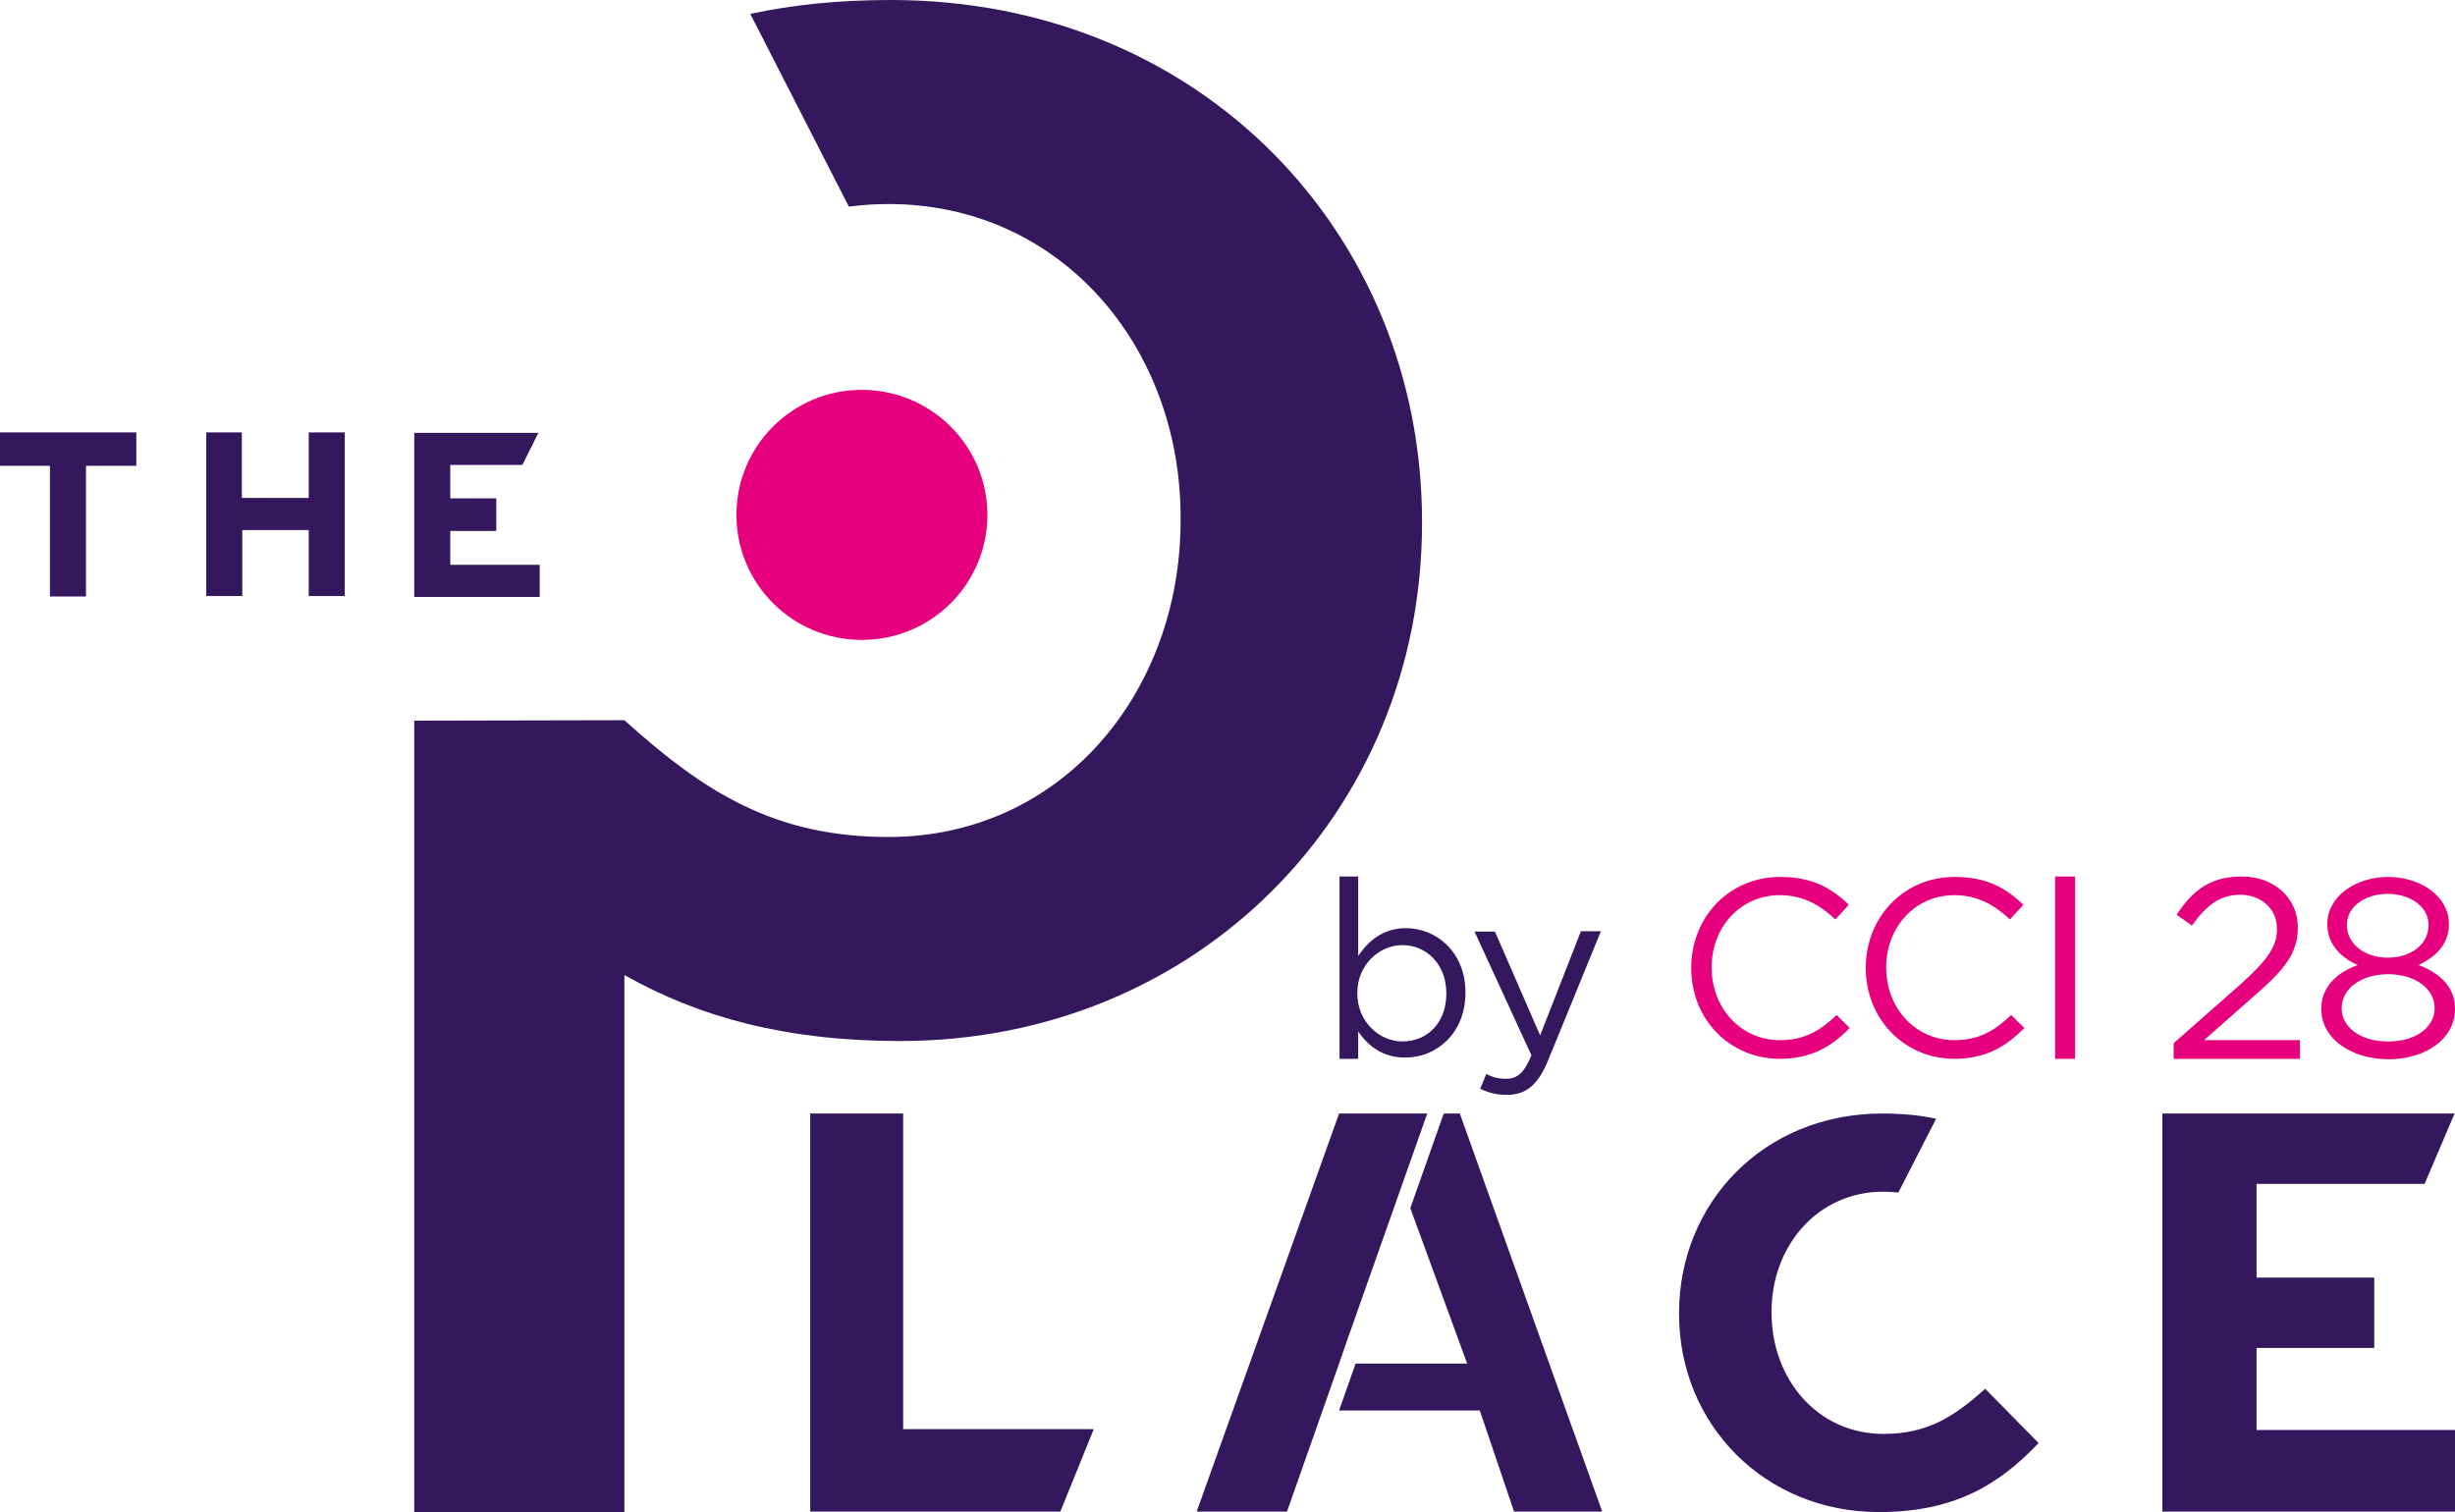 <?xml version="1.0" encoding="utf-8"?>
<!-- Generator: $$$/GeneralStr/196=Adobe Illustrator 27.6.0, SVG Export Plug-In . SVG Version: 6.00 Build 0)  -->
<svg version="1.1" id="Calque_1" xmlns="http://www.w3.org/2000/svg" xmlns:xlink="http://www.w3.org/1999/xlink" x="0px" y="0px"
	 viewBox="0 0 565.4 348.3" style="enable-background:new 0 0 565.4 348.3;" xml:space="preserve">
<style type="text/css">
	.st0{fill:#34175C;}
	.st1{fill:#E6007E;}
</style>
<path class="st0" d="M244.2,348.2h-57.6v-91.7H208v72.7h43.9L244.2,348.2z"/>
<path class="st0" d="M275.6,348.2l32.8-91.7h20.3l-18.4,52.1l-1.9,5.5h0l-12,34.1H275.6z M348.7,348.2l-7.9-23.3h-32.4l3.8-10.8
	h25.7l-13.1-35.8l7.7-21.8h3.7l32.8,91.7H348.7z"/>
<path class="st0" d="M432.7,348.3c-26.2,0-46-20.1-46-45.6v-0.3c0-25.2,19.4-45.9,46.8-45.9c4.6,0,8.7,0.4,12.4,1.2l-8.7,17
	c-1.1-0.1-2.3-0.2-3.5-0.2c-15,0-25.7,12.4-25.7,27.6v0.3c0,15.2,10.5,27.9,25.8,27.9c10.2,0,16.4-4.1,23.4-10.4l12.3,12.5
	C460.2,342.2,449.9,348.3,432.7,348.3z"/>
<path class="st0" d="M565.4,256.5L565.4,256.5 M565.4,348.2H498v-91.7h67.3l-6.9,16.2h-38.7v21.6h27.1v16.2h-27.1v18.9h45.7V348.2z"
	/>
<g>
	<path class="st0" d="M11.5,107.3H0v-7.7h31.4v7.7H19.8v30.1h-8.3V107.3z"/>
</g>
<g>
	<path class="st0" d="M47.4,99.6h8.3v15.1h15.4V99.6h8.3v37.7h-8.3v-15.2H55.8v15.2h-8.3V99.6z"/>
</g>
<g>
	<path class="st0" d="M95.4,99.7h28.6l-3.7,7.4h-16.6v7.7h10.6v7.5h-10.6v7.8h20.6v7.4H95.4V99.7z"/>
</g>
<path class="st0" d="M312.8,237.6v6.3h-4.3v-42h4.3v18.3c2.3-3.4,5.7-6.4,11-6.4c6.9,0,13.7,5.4,13.7,14.8v0.1
	c0,9.4-6.8,14.9-13.7,14.9C318.4,243.7,315,240.8,312.8,237.6z M333.1,228.9v-0.1c0-6.8-4.7-11.1-10.1-11.1c-5.3,0-10.4,4.5-10.4,11
	v0.1c0,6.6,5.1,11.1,10.4,11.1C328.5,239.9,333.1,235.8,333.1,228.9z"/>
<path class="st0" d="M364.1,214.5h4.6l-12.1,29.6c-2.4,5.9-5.2,8.1-9.6,8.1c-2.4,0-4.2-0.5-6.1-1.4l1.4-3.4c1.4,0.7,2.7,1.1,4.5,1.1
	c2.6,0,4.2-1.3,5.9-5.4l-13.1-28.5h4.7l10.4,23.9L364.1,214.5z"/>
<path class="st0" d="M205.2,0c-12,0-22.7,1.1-32.4,3.2l22.7,44.4c3-0.4,6-0.6,9.2-0.6c39.2,0,67.2,32.4,67.2,72.2v0.7
	c0,39.7-27.5,72.9-67.3,72.9c-26.4,0-42.6-10.5-60.8-26.9v0l-0.1,0h-0.6l-47.7,0.1v182.4h48.4V224.7l0.2,0
	c17,9.6,37.1,15.1,63.3,15.1c68.4,0,120.2-52.7,120.2-119.2v-0.7C327.4,54,276.7,0,205.2,0z"/>
<g>
	<path class="st1" d="M198.5,89.8c15.9,0,28.9,12.9,28.9,28.8c0,15.9-12.9,28.8-28.9,28.8c-16,0-28.9-12.9-28.9-28.8
		C169.6,102.7,182.5,89.8,198.5,89.8z"/>
	<path class="st1" d="M389.5,223v-0.1c0-11.5,8.6-20.9,20.5-20.9c7.4,0,11.8,2.6,15.8,6.4l-3.1,3.4c-3.4-3.2-7.3-5.6-12.8-5.6
		c-9,0-15.7,7.3-15.7,16.6v0.1c0,9.4,6.8,16.7,15.7,16.7c5.6,0,9.2-2.1,13.1-5.8l3,3c-4.2,4.3-8.9,7.1-16.2,7.1
		C398.1,243.8,389.5,234.6,389.5,223z"/>
	<path class="st1" d="M429.7,223v-0.1c0-11.5,8.6-20.9,20.5-20.9c7.4,0,11.8,2.6,15.8,6.4l-3.1,3.4c-3.4-3.2-7.3-5.6-12.8-5.6
		c-9,0-15.7,7.3-15.7,16.6v0.1c0,9.4,6.8,16.7,15.7,16.7c5.6,0,9.2-2.1,13.1-5.8l3,3c-4.2,4.3-8.9,7.1-16.2,7.1
		C438.4,243.8,429.7,234.6,429.7,223z"/>
	<path class="st1" d="M473.3,201.9h4.6v42h-4.6V201.9z"/>
	<path class="st1" d="M500.6,240.3l15.1-13.3c6.4-5.7,8.7-8.9,8.7-13c0-4.9-3.9-7.9-8.4-7.9c-4.8,0-7.9,2.5-11.2,7.1l-3.5-2.5
		c3.7-5.6,7.7-8.8,15-8.8c7.5,0,12.9,5,12.9,11.7v0.1c0,6-3.2,9.8-10.5,16.1l-11.1,9.8h22.1v4.3h-29.1V240.3z"/>
	<path class="st1" d="M534.6,232.4v-0.1c0-4.8,3.5-8.3,8.4-10c-3.8-1.7-7-4.7-7-9.4v-0.1c0-6.3,6.5-10.8,14-10.8
		c7.5,0,14,4.5,14,10.8v0.1c0,4.7-3.2,7.6-7,9.4c4.9,1.8,8.4,5.1,8.4,10v0.1c0,6.9-6.7,11.6-15.4,11.6
		C541.3,243.9,534.6,239.2,534.6,232.4z M560.7,232.3v-0.1c0-4.6-4.7-7.8-10.7-7.8c-6,0-10.7,3.2-10.7,7.8v0.1c0,4.1,4,7.6,10.7,7.6
		C556.7,239.9,560.7,236.4,560.7,232.3z M559.3,213.1V213c0-4-4-7.1-9.4-7.1c-5.3,0-9.4,3-9.4,7.1v0.1c0,4.4,4.2,7.5,9.4,7.5
		C555.2,220.6,559.3,217.6,559.3,213.1z"/>
</g>
</svg>
